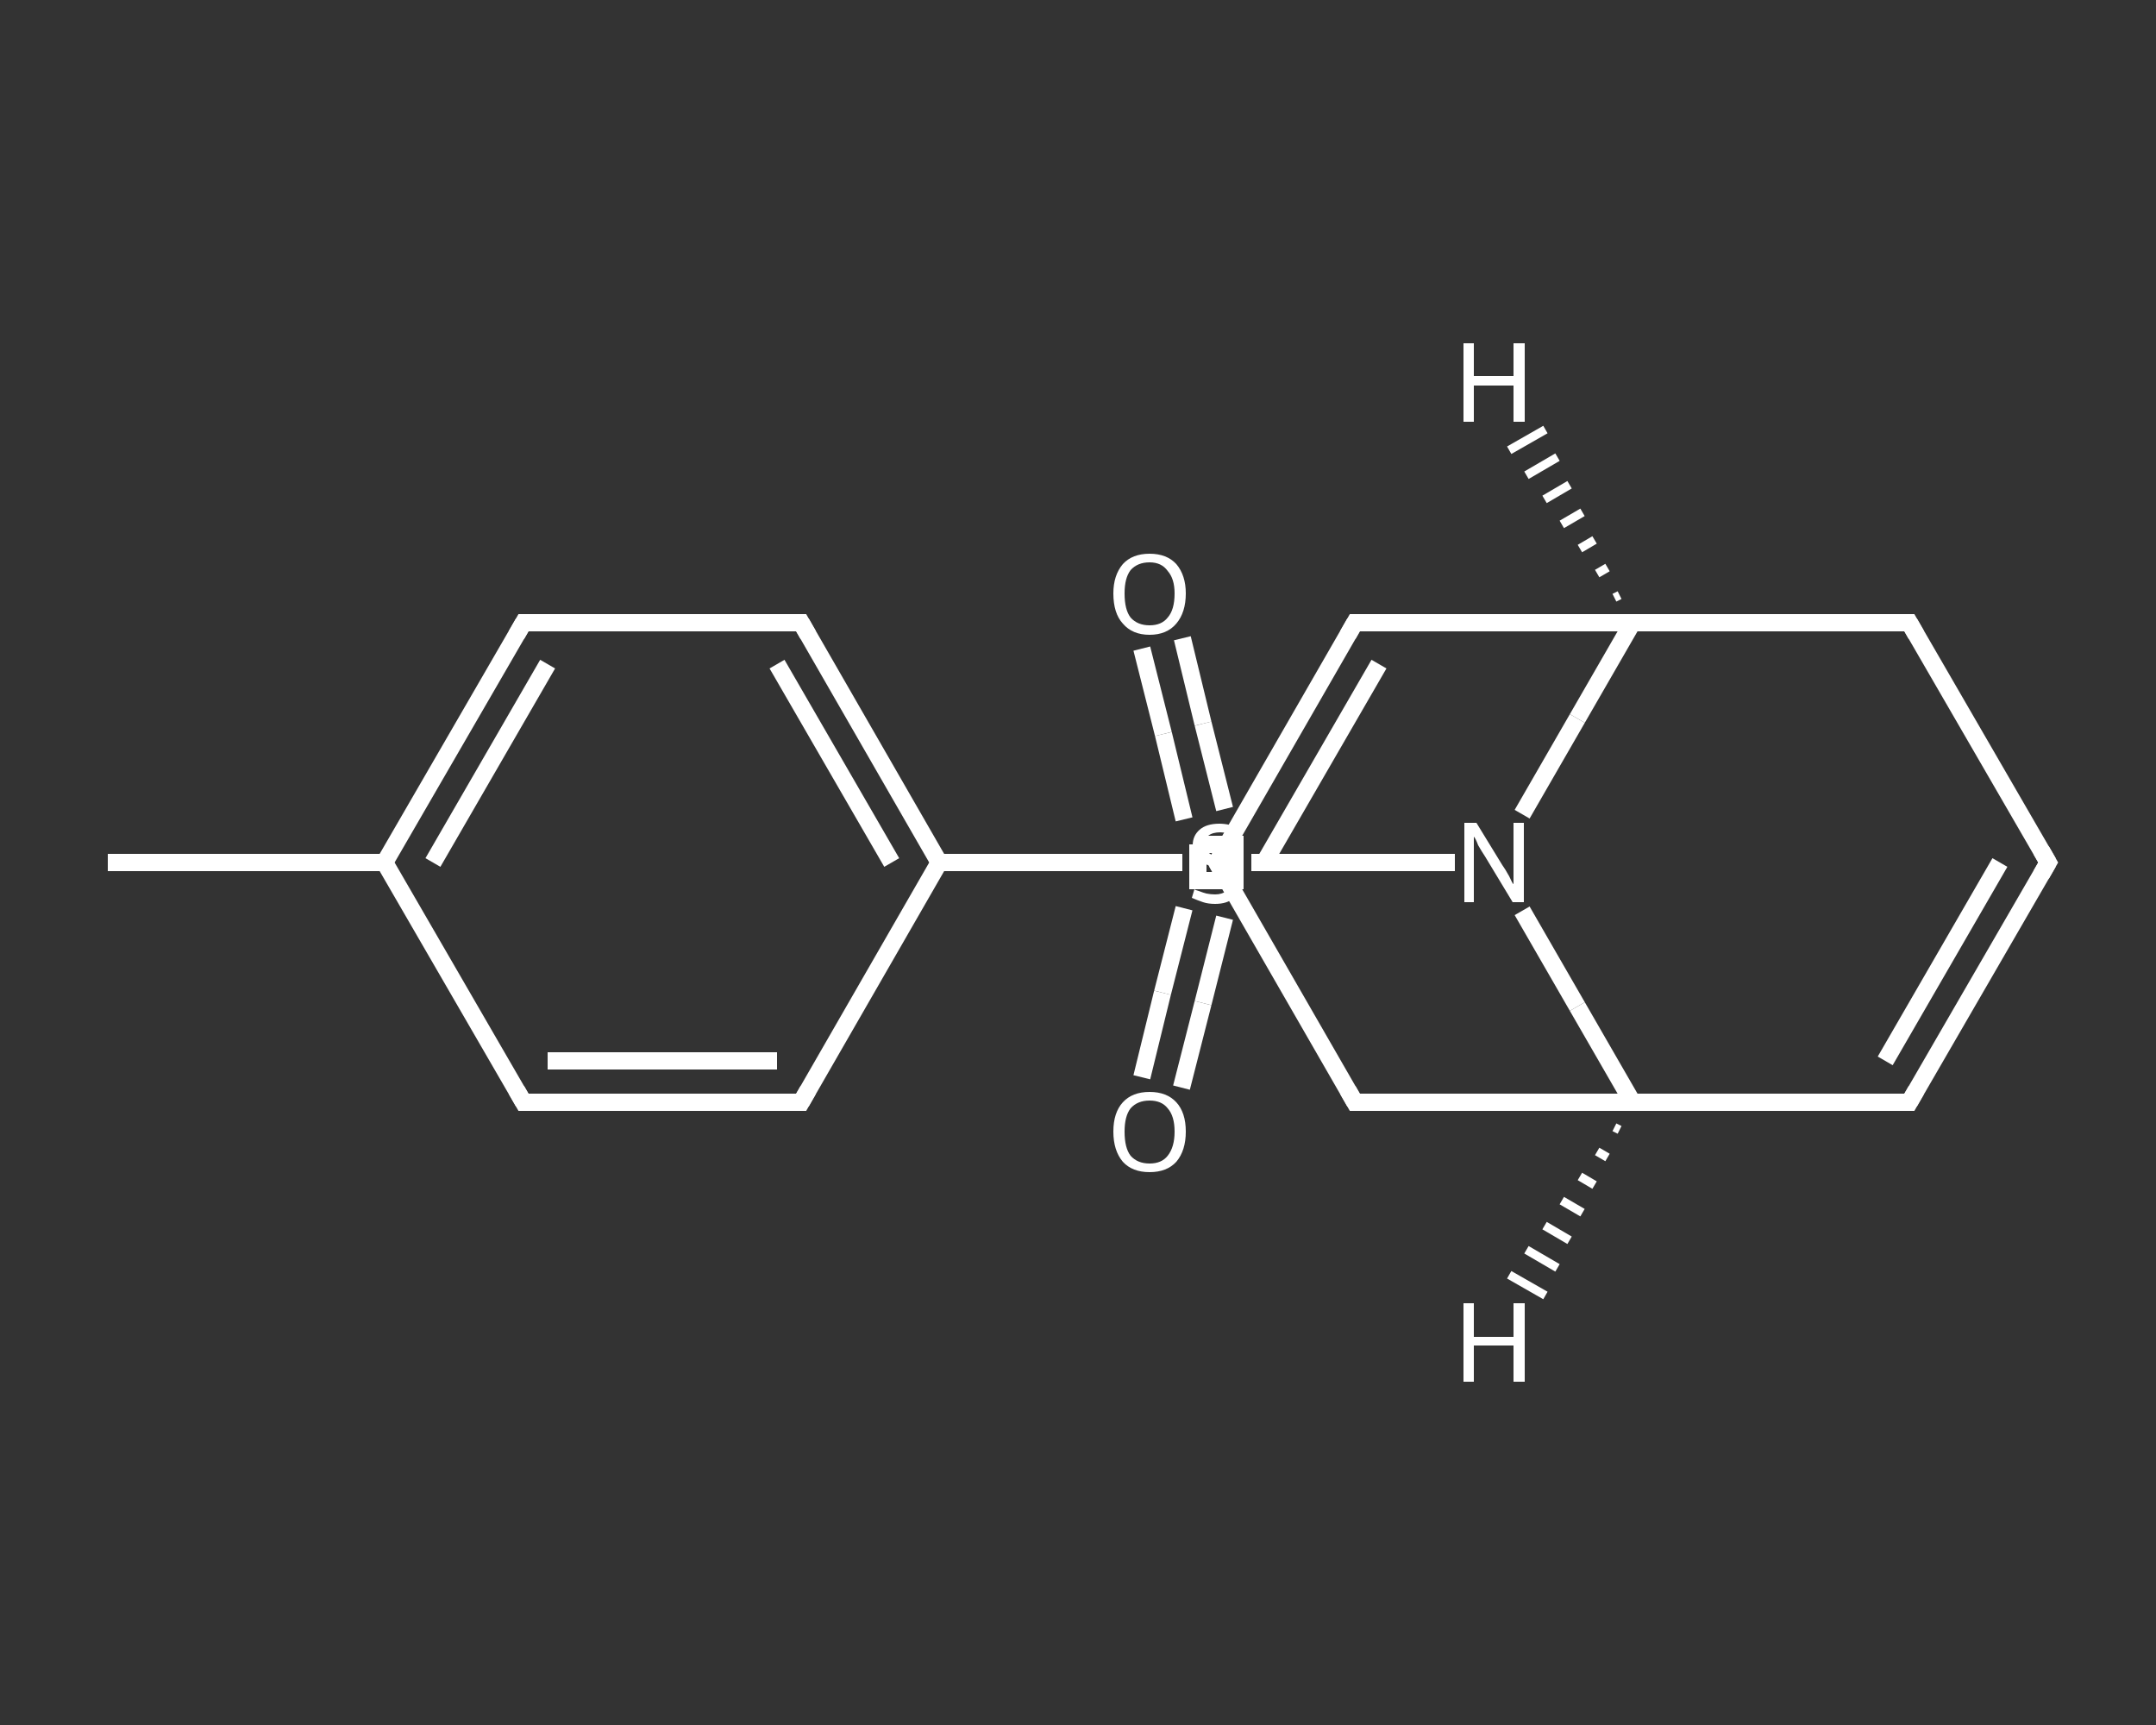 <?xml version='1.0' encoding='iso-8859-1'?>
<svg version='1.1' baseProfile='full'
              xmlns='http://www.w3.org/2000/svg'
                      xmlns:rdkit='http://www.rdkit.org/xml'
                      xmlns:xlink='http://www.w3.org/1999/xlink'
                  xml:space='preserve'
width='250px' height='200px' viewBox='0 0 250 200'>
<rect x="0" y="0" width="250" height="200" fill="#333333" stroke="none"/>
<!-- END OF HEADER -->
<rect style='opacity:1.0;fill:transparent;stroke:none' width='250.0' height='200.0' x='0.0' y='0.0'> </rect>
<path class='bond-0 atom-0 atom-1' d='M 12.5,100.0 L 44.6,100.0' style='fill:none;fill-rule:evenodd;stroke:#FFFFFF;stroke-width:2.0px;stroke-linecap:butt;stroke-linejoin:miter;stroke-opacity:1' />
<path class='bond-1 atom-1 atom-2' d='M 44.6,100.0 L 60.7,72.2' style='fill:none;fill-rule:evenodd;stroke:#FFFFFF;stroke-width:2.0px;stroke-linecap:butt;stroke-linejoin:miter;stroke-opacity:1' />
<path class='bond-1 atom-1 atom-2' d='M 50.2,100.0 L 63.5,77.0' style='fill:none;fill-rule:evenodd;stroke:#FFFFFF;stroke-width:2.0px;stroke-linecap:butt;stroke-linejoin:miter;stroke-opacity:1' />
<path class='bond-2 atom-2 atom-3' d='M 60.7,72.2 L 92.9,72.2' style='fill:none;fill-rule:evenodd;stroke:#FFFFFF;stroke-width:2.0px;stroke-linecap:butt;stroke-linejoin:miter;stroke-opacity:1' />
<path class='bond-3 atom-3 atom-4' d='M 92.9,72.2 L 108.9,100.0' style='fill:none;fill-rule:evenodd;stroke:#FFFFFF;stroke-width:2.0px;stroke-linecap:butt;stroke-linejoin:miter;stroke-opacity:1' />
<path class='bond-3 atom-3 atom-4' d='M 90.1,77.0 L 103.4,100.0' style='fill:none;fill-rule:evenodd;stroke:#FFFFFF;stroke-width:2.0px;stroke-linecap:butt;stroke-linejoin:miter;stroke-opacity:1' />
<path class='bond-4 atom-4 atom-5' d='M 108.9,100.0 L 123.0,100.0' style='fill:none;fill-rule:evenodd;stroke:#FFFFFF;stroke-width:2.0px;stroke-linecap:butt;stroke-linejoin:miter;stroke-opacity:1' />
<path class='bond-4 atom-4 atom-5' d='M 123.0,100.0 L 137.1,100.0' style='fill:none;fill-rule:evenodd;stroke:#FFFFFF;stroke-width:2.0px;stroke-linecap:butt;stroke-linejoin:miter;stroke-opacity:1' />
<path class='bond-5 atom-5 atom-6' d='M 137.3,105.3 L 134.8,115.1' style='fill:none;fill-rule:evenodd;stroke:#FFFFFF;stroke-width:2.0px;stroke-linecap:butt;stroke-linejoin:miter;stroke-opacity:1' />
<path class='bond-5 atom-5 atom-6' d='M 134.8,115.1 L 132.4,124.9' style='fill:none;fill-rule:evenodd;stroke:#FFFFFF;stroke-width:2.0px;stroke-linecap:butt;stroke-linejoin:miter;stroke-opacity:1' />
<path class='bond-5 atom-5 atom-6' d='M 142.0,106.4 L 139.5,116.3' style='fill:none;fill-rule:evenodd;stroke:#FFFFFF;stroke-width:2.0px;stroke-linecap:butt;stroke-linejoin:miter;stroke-opacity:1' />
<path class='bond-5 atom-5 atom-6' d='M 139.5,116.3 L 137.0,126.1' style='fill:none;fill-rule:evenodd;stroke:#FFFFFF;stroke-width:2.0px;stroke-linecap:butt;stroke-linejoin:miter;stroke-opacity:1' />
<path class='bond-6 atom-5 atom-7' d='M 142.0,93.8 L 139.5,83.9' style='fill:none;fill-rule:evenodd;stroke:#FFFFFF;stroke-width:2.0px;stroke-linecap:butt;stroke-linejoin:miter;stroke-opacity:1' />
<path class='bond-6 atom-5 atom-7' d='M 139.5,83.9 L 137.1,74.0' style='fill:none;fill-rule:evenodd;stroke:#FFFFFF;stroke-width:2.0px;stroke-linecap:butt;stroke-linejoin:miter;stroke-opacity:1' />
<path class='bond-6 atom-5 atom-7' d='M 137.3,95.0 L 134.9,85.1' style='fill:none;fill-rule:evenodd;stroke:#FFFFFF;stroke-width:2.0px;stroke-linecap:butt;stroke-linejoin:miter;stroke-opacity:1' />
<path class='bond-6 atom-5 atom-7' d='M 134.9,85.1 L 132.4,75.2' style='fill:none;fill-rule:evenodd;stroke:#FFFFFF;stroke-width:2.0px;stroke-linecap:butt;stroke-linejoin:miter;stroke-opacity:1' />
<path class='bond-7 atom-5 atom-8' d='M 145.1,100.0 L 156.9,100.0' style='fill:none;fill-rule:evenodd;stroke:#FFFFFF;stroke-width:2.0px;stroke-linecap:butt;stroke-linejoin:miter;stroke-opacity:1' />
<path class='bond-7 atom-5 atom-8' d='M 156.9,100.0 L 168.7,100.0' style='fill:none;fill-rule:evenodd;stroke:#FFFFFF;stroke-width:2.0px;stroke-linecap:butt;stroke-linejoin:miter;stroke-opacity:1' />
<path class='bond-8 atom-8 atom-9' d='M 176.5,105.6 L 182.9,116.7' style='fill:none;fill-rule:evenodd;stroke:#FFFFFF;stroke-width:2.0px;stroke-linecap:butt;stroke-linejoin:miter;stroke-opacity:1' />
<path class='bond-8 atom-8 atom-9' d='M 182.9,116.7 L 189.3,127.8' style='fill:none;fill-rule:evenodd;stroke:#FFFFFF;stroke-width:2.0px;stroke-linecap:butt;stroke-linejoin:miter;stroke-opacity:1' />
<path class='bond-9 atom-9 atom-10' d='M 189.3,127.8 L 221.4,127.8' style='fill:none;fill-rule:evenodd;stroke:#FFFFFF;stroke-width:2.0px;stroke-linecap:butt;stroke-linejoin:miter;stroke-opacity:1' />
<path class='bond-10 atom-10 atom-11' d='M 221.4,127.8 L 237.5,100.0' style='fill:none;fill-rule:evenodd;stroke:#FFFFFF;stroke-width:2.0px;stroke-linecap:butt;stroke-linejoin:miter;stroke-opacity:1' />
<path class='bond-10 atom-10 atom-11' d='M 218.6,123.0 L 231.9,100.0' style='fill:none;fill-rule:evenodd;stroke:#FFFFFF;stroke-width:2.0px;stroke-linecap:butt;stroke-linejoin:miter;stroke-opacity:1' />
<path class='bond-11 atom-11 atom-12' d='M 237.5,100.0 L 221.4,72.2' style='fill:none;fill-rule:evenodd;stroke:#FFFFFF;stroke-width:2.0px;stroke-linecap:butt;stroke-linejoin:miter;stroke-opacity:1' />
<path class='bond-12 atom-12 atom-13' d='M 221.4,72.2 L 189.3,72.2' style='fill:none;fill-rule:evenodd;stroke:#FFFFFF;stroke-width:2.0px;stroke-linecap:butt;stroke-linejoin:miter;stroke-opacity:1' />
<path class='bond-13 atom-13 atom-14' d='M 189.3,72.2 L 157.1,72.2' style='fill:none;fill-rule:evenodd;stroke:#FFFFFF;stroke-width:2.0px;stroke-linecap:butt;stroke-linejoin:miter;stroke-opacity:1' />
<path class='bond-14 atom-14 atom-15' d='M 157.1,72.2 L 141.1,100.0' style='fill:none;fill-rule:evenodd;stroke:#FFFFFF;stroke-width:2.0px;stroke-linecap:butt;stroke-linejoin:miter;stroke-opacity:1' />
<path class='bond-14 atom-14 atom-15' d='M 159.9,77.0 L 146.6,100.0' style='fill:none;fill-rule:evenodd;stroke:#FFFFFF;stroke-width:2.0px;stroke-linecap:butt;stroke-linejoin:miter;stroke-opacity:1' />
<path class='bond-15 atom-15 atom-16' d='M 141.1,100.0 L 157.1,127.8' style='fill:none;fill-rule:evenodd;stroke:#FFFFFF;stroke-width:2.0px;stroke-linecap:butt;stroke-linejoin:miter;stroke-opacity:1' />
<path class='bond-16 atom-4 atom-17' d='M 108.9,100.0 L 92.9,127.8' style='fill:none;fill-rule:evenodd;stroke:#FFFFFF;stroke-width:2.0px;stroke-linecap:butt;stroke-linejoin:miter;stroke-opacity:1' />
<path class='bond-17 atom-17 atom-18' d='M 92.9,127.8 L 60.7,127.8' style='fill:none;fill-rule:evenodd;stroke:#FFFFFF;stroke-width:2.0px;stroke-linecap:butt;stroke-linejoin:miter;stroke-opacity:1' />
<path class='bond-17 atom-17 atom-18' d='M 90.1,123.0 L 63.5,123.0' style='fill:none;fill-rule:evenodd;stroke:#FFFFFF;stroke-width:2.0px;stroke-linecap:butt;stroke-linejoin:miter;stroke-opacity:1' />
<path class='bond-18 atom-18 atom-1' d='M 60.7,127.8 L 44.6,100.0' style='fill:none;fill-rule:evenodd;stroke:#FFFFFF;stroke-width:2.0px;stroke-linecap:butt;stroke-linejoin:miter;stroke-opacity:1' />
<path class='bond-19 atom-13 atom-8' d='M 189.3,72.2 L 182.9,83.3' style='fill:none;fill-rule:evenodd;stroke:#FFFFFF;stroke-width:2.0px;stroke-linecap:butt;stroke-linejoin:miter;stroke-opacity:1' />
<path class='bond-19 atom-13 atom-8' d='M 182.9,83.3 L 176.5,94.4' style='fill:none;fill-rule:evenodd;stroke:#FFFFFF;stroke-width:2.0px;stroke-linecap:butt;stroke-linejoin:miter;stroke-opacity:1' />
<path class='bond-20 atom-16 atom-9' d='M 157.1,127.8 L 189.3,127.8' style='fill:none;fill-rule:evenodd;stroke:#FFFFFF;stroke-width:2.0px;stroke-linecap:butt;stroke-linejoin:miter;stroke-opacity:1' />
<path class='bond-21 atom-9 atom-19' d='M 187.8,131.0 L 187.2,130.7' style='fill:none;fill-rule:evenodd;stroke:#FFFFFF;stroke-width:1.0px;stroke-linecap:butt;stroke-linejoin:miter;stroke-opacity:1' />
<path class='bond-21 atom-9 atom-19' d='M 186.4,134.2 L 185.2,133.5' style='fill:none;fill-rule:evenodd;stroke:#FFFFFF;stroke-width:1.0px;stroke-linecap:butt;stroke-linejoin:miter;stroke-opacity:1' />
<path class='bond-21 atom-9 atom-19' d='M 184.9,137.4 L 183.2,136.4' style='fill:none;fill-rule:evenodd;stroke:#FFFFFF;stroke-width:1.0px;stroke-linecap:butt;stroke-linejoin:miter;stroke-opacity:1' />
<path class='bond-21 atom-9 atom-19' d='M 183.5,140.6 L 181.1,139.2' style='fill:none;fill-rule:evenodd;stroke:#FFFFFF;stroke-width:1.0px;stroke-linecap:butt;stroke-linejoin:miter;stroke-opacity:1' />
<path class='bond-21 atom-9 atom-19' d='M 182.0,143.8 L 179.1,142.1' style='fill:none;fill-rule:evenodd;stroke:#FFFFFF;stroke-width:1.0px;stroke-linecap:butt;stroke-linejoin:miter;stroke-opacity:1' />
<path class='bond-21 atom-9 atom-19' d='M 180.6,147.0 L 177.0,144.9' style='fill:none;fill-rule:evenodd;stroke:#FFFFFF;stroke-width:1.0px;stroke-linecap:butt;stroke-linejoin:miter;stroke-opacity:1' />
<path class='bond-21 atom-9 atom-19' d='M 179.2,150.2 L 175.0,147.8' style='fill:none;fill-rule:evenodd;stroke:#FFFFFF;stroke-width:1.0px;stroke-linecap:butt;stroke-linejoin:miter;stroke-opacity:1' />
<path class='bond-22 atom-13 atom-20' d='M 187.2,69.3 L 187.8,69.0' style='fill:none;fill-rule:evenodd;stroke:#FFFFFF;stroke-width:1.0px;stroke-linecap:butt;stroke-linejoin:miter;stroke-opacity:1' />
<path class='bond-22 atom-13 atom-20' d='M 185.2,66.5 L 186.4,65.8' style='fill:none;fill-rule:evenodd;stroke:#FFFFFF;stroke-width:1.0px;stroke-linecap:butt;stroke-linejoin:miter;stroke-opacity:1' />
<path class='bond-22 atom-13 atom-20' d='M 183.2,63.6 L 184.9,62.6' style='fill:none;fill-rule:evenodd;stroke:#FFFFFF;stroke-width:1.0px;stroke-linecap:butt;stroke-linejoin:miter;stroke-opacity:1' />
<path class='bond-22 atom-13 atom-20' d='M 181.1,60.8 L 183.5,59.4' style='fill:none;fill-rule:evenodd;stroke:#FFFFFF;stroke-width:1.0px;stroke-linecap:butt;stroke-linejoin:miter;stroke-opacity:1' />
<path class='bond-22 atom-13 atom-20' d='M 179.1,57.9 L 182.0,56.2' style='fill:none;fill-rule:evenodd;stroke:#FFFFFF;stroke-width:1.0px;stroke-linecap:butt;stroke-linejoin:miter;stroke-opacity:1' />
<path class='bond-22 atom-13 atom-20' d='M 177.0,55.1 L 180.6,53.0' style='fill:none;fill-rule:evenodd;stroke:#FFFFFF;stroke-width:1.0px;stroke-linecap:butt;stroke-linejoin:miter;stroke-opacity:1' />
<path class='bond-22 atom-13 atom-20' d='M 175.0,52.2 L 179.2,49.8' style='fill:none;fill-rule:evenodd;stroke:#FFFFFF;stroke-width:1.0px;stroke-linecap:butt;stroke-linejoin:miter;stroke-opacity:1' />
<path d='M 59.9,73.6 L 60.7,72.2 L 62.3,72.2' style='fill:none;stroke:#FFFFFF;stroke-width:2.0px;stroke-linecap:butt;stroke-linejoin:miter;stroke-opacity:1;' />
<path d='M 91.3,72.2 L 92.9,72.2 L 93.7,73.6' style='fill:none;stroke:#FFFFFF;stroke-width:2.0px;stroke-linecap:butt;stroke-linejoin:miter;stroke-opacity:1;' />
<path d='M 219.8,127.8 L 221.4,127.8 L 222.2,126.4' style='fill:none;stroke:#FFFFFF;stroke-width:2.0px;stroke-linecap:butt;stroke-linejoin:miter;stroke-opacity:1;' />
<path d='M 236.7,101.4 L 237.5,100.0 L 236.7,98.6' style='fill:none;stroke:#FFFFFF;stroke-width:2.0px;stroke-linecap:butt;stroke-linejoin:miter;stroke-opacity:1;' />
<path d='M 222.2,73.6 L 221.4,72.2 L 219.8,72.2' style='fill:none;stroke:#FFFFFF;stroke-width:2.0px;stroke-linecap:butt;stroke-linejoin:miter;stroke-opacity:1;' />
<path d='M 158.7,72.2 L 157.1,72.2 L 156.3,73.6' style='fill:none;stroke:#FFFFFF;stroke-width:2.0px;stroke-linecap:butt;stroke-linejoin:miter;stroke-opacity:1;' />
<path d='M 141.9,98.6 L 141.1,100.0 L 141.9,101.4' style='fill:none;stroke:#FFFFFF;stroke-width:2.0px;stroke-linecap:butt;stroke-linejoin:miter;stroke-opacity:1;' />
<path d='M 156.3,126.4 L 157.1,127.8 L 158.8,127.8' style='fill:none;stroke:#FFFFFF;stroke-width:2.0px;stroke-linecap:butt;stroke-linejoin:miter;stroke-opacity:1;' />
<path d='M 93.7,126.4 L 92.9,127.8 L 91.3,127.8' style='fill:none;stroke:#FFFFFF;stroke-width:2.0px;stroke-linecap:butt;stroke-linejoin:miter;stroke-opacity:1;' />
<path d='M 62.3,127.8 L 60.7,127.8 L 59.9,126.4' style='fill:none;stroke:#FFFFFF;stroke-width:2.0px;stroke-linecap:butt;stroke-linejoin:miter;stroke-opacity:1;' />
<path class='atom-5' d='M 138.5 103.1
Q 138.6 103.2, 139.0 103.3
Q 139.5 103.5, 139.9 103.6
Q 140.4 103.7, 140.9 103.7
Q 141.7 103.7, 142.2 103.3
Q 142.7 102.9, 142.7 102.2
Q 142.7 101.7, 142.5 101.4
Q 142.2 101.1, 141.8 100.9
Q 141.4 100.7, 140.8 100.5
Q 140.0 100.3, 139.5 100.1
Q 139.0 99.8, 138.7 99.3
Q 138.3 98.8, 138.3 98.0
Q 138.3 96.9, 139.1 96.2
Q 139.9 95.5, 141.4 95.5
Q 142.5 95.5, 143.7 96.0
L 143.4 97.0
Q 142.3 96.5, 141.5 96.5
Q 140.6 96.5, 140.1 96.9
Q 139.6 97.2, 139.6 97.9
Q 139.6 98.4, 139.9 98.6
Q 140.1 98.9, 140.5 99.1
Q 140.9 99.3, 141.5 99.5
Q 142.3 99.7, 142.8 100.0
Q 143.3 100.2, 143.6 100.8
Q 144.0 101.3, 144.0 102.2
Q 144.0 103.4, 143.1 104.1
Q 142.3 104.8, 140.9 104.8
Q 140.1 104.8, 139.5 104.6
Q 138.9 104.4, 138.2 104.1
L 138.5 103.1
' fill='#FFFFFF'/>
<path class='atom-6' d='M 129.1 131.2
Q 129.1 129.0, 130.2 127.8
Q 131.3 126.6, 133.3 126.6
Q 135.3 126.6, 136.4 127.8
Q 137.5 129.0, 137.5 131.2
Q 137.5 133.4, 136.4 134.7
Q 135.3 135.9, 133.3 135.9
Q 131.3 135.9, 130.2 134.7
Q 129.1 133.4, 129.1 131.2
M 133.3 134.9
Q 134.7 134.9, 135.4 134.0
Q 136.2 133.0, 136.2 131.2
Q 136.2 129.4, 135.4 128.5
Q 134.7 127.6, 133.3 127.6
Q 131.9 127.6, 131.1 128.5
Q 130.4 129.4, 130.4 131.2
Q 130.4 133.1, 131.1 134.0
Q 131.9 134.9, 133.3 134.9
' fill='#FFFFFF'/>
<path class='atom-7' d='M 129.1 68.8
Q 129.1 66.7, 130.2 65.4
Q 131.3 64.2, 133.3 64.2
Q 135.3 64.2, 136.4 65.4
Q 137.5 66.7, 137.5 68.8
Q 137.5 71.0, 136.4 72.3
Q 135.3 73.6, 133.3 73.6
Q 131.3 73.6, 130.2 72.3
Q 129.1 71.1, 129.1 68.8
M 133.3 72.5
Q 134.7 72.5, 135.4 71.6
Q 136.2 70.7, 136.2 68.8
Q 136.2 67.1, 135.4 66.2
Q 134.7 65.2, 133.3 65.2
Q 131.9 65.2, 131.1 66.1
Q 130.4 67.0, 130.4 68.8
Q 130.4 70.7, 131.1 71.6
Q 131.9 72.5, 133.3 72.5
' fill='#FFFFFF'/>
<path class='atom-8' d='M 171.2 95.4
L 174.2 100.3
Q 174.5 100.7, 175.0 101.6
Q 175.4 102.5, 175.5 102.5
L 175.5 95.4
L 176.7 95.4
L 176.7 104.6
L 175.4 104.6
L 172.2 99.3
Q 171.8 98.7, 171.4 98.0
Q 171.1 97.2, 170.9 97.0
L 170.9 104.6
L 169.8 104.6
L 169.8 95.4
L 171.2 95.4
' fill='#FFFFFF'/>
<path class='atom-19' d='M 169.7 151.1
L 170.9 151.1
L 170.9 155.0
L 175.5 155.0
L 175.5 151.1
L 176.8 151.1
L 176.8 160.2
L 175.5 160.2
L 175.5 156.0
L 170.9 156.0
L 170.9 160.2
L 169.7 160.2
L 169.7 151.1
' fill='#FFFFFF'/>
<path class='atom-20' d='M 169.7 39.8
L 170.9 39.8
L 170.9 43.6
L 175.5 43.6
L 175.5 39.8
L 176.8 39.8
L 176.8 48.9
L 175.5 48.9
L 175.5 44.7
L 170.9 44.7
L 170.9 48.9
L 169.7 48.9
L 169.7 39.8
' fill='#FFFFFF'/>
<path class='atom-5' d='M 138.9,97.9 L 138.9,102.1 L 143.2,102.1 L 143.2,97.9 L 138.9,97.9' style='fill:none;stroke:#FFFFFF;stroke-width:2.0px;stroke-linecap:butt;stroke-linejoin:miter;stroke-opacity:1;' />
</svg>
